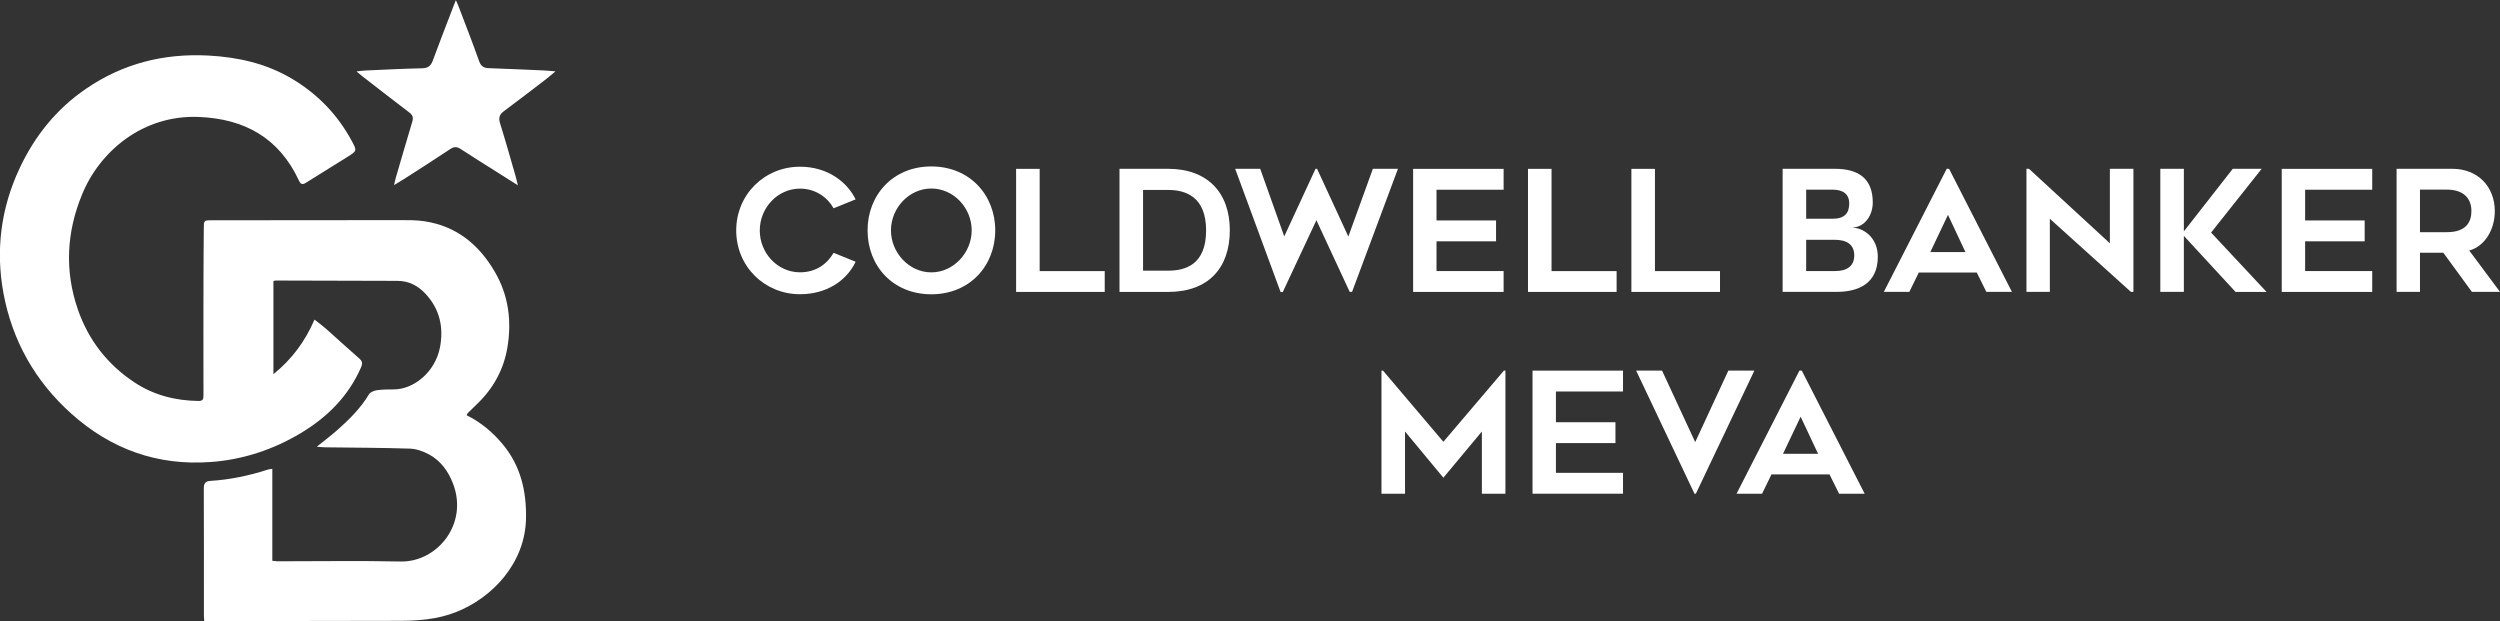 <?xml version="1.0" encoding="UTF-8"?> <svg xmlns="http://www.w3.org/2000/svg" id="Layer_1" viewBox="0 0 456.45 113.44"><rect x="0" y="0" width="456.45" height="113.44" fill="#333333" stroke="none"/><defs><style> .cls-1 { fill: #fff; } </style></defs><g><path class="cls-1" d="M85.22,75.82c2.65,1.33,4.81,3.16,6.63,5.37,3.22,3.91,4.28,8.49,4.19,13.46-.15,8.22-6.2,14.52-12.79,17.11-3.43,1.35-6.93,1.59-10.54,1.59-11.49,0-22.97.05-34.46.08-.29,0-.57,0-.95,0-.03-.38-.07-.69-.07-1,0-7.75.01-15.49-.02-23.24,0-.92.26-1.33,1.21-1.39,3.59-.22,7.09-.96,10.51-2.07.18-.06.37-.06.79-.13v16.78c.46.05.71.1.95.1,7.49,0,14.98-.12,22.47.04,6.66.14,12.42-6.83,9.57-14.23-.87-2.26-2.25-4.18-4.41-5.34-1.05-.56-2.29-1-3.46-1.04-5.16-.17-10.33-.17-15.49-.24-.43,0-.87-.06-1.51-.11,1.41-1.14,2.67-2.08,3.84-3.12,2.15-1.92,4.18-3.93,5.68-6.44.24-.4.92-.67,1.43-.75,1.02-.15,2.06-.15,3.09-.15,3.58.01,7.57-3.1,8.45-7.68.7-3.65-.04-7-2.65-9.79-1.38-1.48-3.06-2.35-5.12-2.35-7.39-.02-14.79-.04-22.18-.06-.12,0-.25.03-.46.07v17.03c3.41-2.76,5.8-6.02,7.5-9.97.78.61,1.48,1.12,2.12,1.69,2.03,1.8,4.02,3.64,6.06,5.42.57.49.62.92.33,1.58-2.29,5.27-6.15,9.12-10.99,12.02-5.06,3.04-10.57,4.86-16.44,5.29-9.74.72-18.25-2.33-25.51-8.85-6.59-5.92-10.75-13.3-12.36-21.96-1.45-7.83-.48-15.48,2.92-22.76,2.78-5.95,6.76-10.9,12.19-14.6,6.71-4.58,14.15-6.46,22.27-6.04,5.42.29,10.54,1.43,15.23,4.2,4.69,2.77,8.36,6.55,10.96,11.35.99,1.83,1,1.84-.74,2.94-2.54,1.59-5.1,3.16-7.64,4.76-.65.41-.95.21-1.24-.42-3.63-7.8-9.94-11.3-18.36-11.62-10.07-.38-17.97,6.18-21.24,14.16-2.84,6.91-3.2,13.93-.77,20.98,1.92,5.56,5.37,10.03,10.31,13.31,3.56,2.36,7.5,3.35,11.73,3.41.85.01.9-.42.9-1.08-.01-7.04-.02-14.08,0-21.12,0-3.13.04-6.26.06-9.39.01-1.35.02-1.4,1.39-1.4,11.46-.02,22.92-.03,34.37-.03,1.51,0,3.05-.02,4.54.21,5.85.89,9.96,4.27,12.86,9.28,2.5,4.3,3.07,8.97,2.27,13.76-.68,4.08-2.63,7.59-5.67,10.45-.54.51-1.06,1.04-1.59,1.56-.06.06-.09.16-.19.35Z"></path><path class="cls-1" d="M101.44,13.01c-.68.56-1.14.98-1.64,1.36-2.59,1.98-5.17,3.98-7.79,5.92-.83.61-1.02,1.22-.71,2.22,1.02,3.26,1.94,6.55,2.89,9.84.11.39.19.8.36,1.48-1.5-.95-2.79-1.77-4.08-2.58-2.13-1.35-4.27-2.67-6.37-4.05-.7-.46-1.23-.43-1.92.03-2.79,1.86-5.62,3.66-8.45,5.48-.51.33-1.04.63-1.78,1.08.14-.59.21-.98.32-1.35.99-3.4,1.98-6.81,3-10.2.22-.72.12-1.2-.5-1.67-2.9-2.21-5.78-4.45-8.66-6.68-.28-.22-.54-.45-1.02-.85.69-.08,1.17-.15,1.66-.17,3.42-.15,6.83-.33,10.25-.4,1.06-.02,1.63-.36,2-1.36,1.19-3.24,2.45-6.45,3.68-9.68.15-.39.3-.78.55-1.4.2.46.34.72.44,1,1.28,3.38,2.61,6.74,3.81,10.14.35,1,.91,1.25,1.84,1.28,3.32.11,6.64.27,9.96.41.63.03,1.26.1,2.15.17Z"></path></g><g><path class="cls-1" d="M146.06,34.44c-4.05,0-7.34,3.47-7.34,7.64s3.28,7.64,7.34,7.64c3.01,0,5-1.6,6.14-3.56l4.02,1.63c-1.66,3.5-5.34,5.93-10.16,5.93-6.42,0-11.64-5.03-11.64-11.64s5.22-11.64,11.64-11.64c5,0,8.57,2.73,10.16,5.96l-4.02,1.63c-1.14-2.03-3.32-3.59-6.14-3.59Z"></path><path class="cls-1" d="M158.4,42.06c0-6.42,4.6-11.67,11.64-11.67s11.67,5.25,11.67,11.67-4.61,11.67-11.67,11.67-11.64-5.22-11.64-11.67ZM162.67,42.06c0,4.08,3.32,7.67,7.37,7.67s7.37-3.59,7.37-7.67-3.28-7.64-7.37-7.64-7.37,3.59-7.37,7.64Z"></path><path class="cls-1" d="M201.7,49.49v3.81h-16.18v-22.47h4.3v18.67h11.88Z"></path><path class="cls-1" d="M204.4,53.29v-22.47h8.87c7.21,0,11.27,4.36,11.27,11.24s-3.93,11.24-11.27,11.24h-8.87ZM208.7,49.42h4.57c3.16,0,6.94-1.11,6.94-7.34s-3.81-7.4-6.94-7.4h-4.57v14.74Z"></path><path class="cls-1" d="M255.24,30.82l-8.38,22.47h-.43l-6.08-13.08-6.14,13.11h-.4l-8.29-22.5h4.57l4.39,12.34,5.71-12.34h.28l5.71,12.37,4.48-12.37h4.57Z"></path><path class="cls-1" d="M262.28,34.63v5.62h10.87v3.81h-10.87v5.43h12.25v3.81h-16.52v-22.47h16.52v3.81h-12.25Z"></path><path class="cls-1" d="M295.16,49.49v3.81h-16.18v-22.47h4.3v18.67h11.88Z"></path><path class="cls-1" d="M314.04,49.49v3.81h-16.18v-22.47h4.3v18.67h11.88Z"></path><path class="cls-1" d="M338.27,41.53v.03c2.21.12,4.58,2,4.58,5.31,0,4.94-3.62,6.42-7.49,6.42h-9.89v-22.47h9.55c4.11,0,6.91,1.63,6.91,6.14,0,2.36-1.44,4.48-3.65,4.57ZM329.77,39.94h4.82c2.21,0,3.04-1.04,3.04-2.79s-1.17-2.52-3.01-2.52h-4.85v5.31ZM338.55,46.63c0-2-1.38-2.85-3.59-2.85h-5.19v5.71h5.28c2.12,0,3.5-.86,3.5-2.86Z"></path><path class="cls-1" d="M343.95,53.29l11.48-22.47h.43l11.48,22.47h-4.67l-1.75-3.53h-10.59l-1.72,3.53h-4.67ZM352.43,46.02h6.42l-3.19-6.79-3.22,6.79Z"></path><path class="cls-1" d="M389.06,53.29l-14.8-13.35v13.35h-4.27v-22.47h.46l14.77,13.6v-13.6h4.3v22.47h-.46Z"></path><path class="cls-1" d="M408.16,53.29l-9.43-10.22v10.22h-4.3v-22.47h4.3v11.42l8.93-11.42h5.28l-9.24,11.64,10.13,10.84h-5.68Z"></path><path class="cls-1" d="M420.87,34.63v5.62h10.87v3.81h-10.87v5.43h12.25v3.81h-16.52v-22.47h16.52v3.81h-12.25Z"></path><path class="cls-1" d="M441.84,46.14v7.15h-4.27v-22.47h10.19c4.57,0,7.74,3.19,7.74,7.74,0,3.38-1.84,6.42-4.67,7.18l5.62,7.55h-5.13l-5.22-7.15h-4.27ZM441.84,42.39h4.91c3.62,0,4.48-1.96,4.48-3.87,0-2.18-1.32-3.9-4.48-3.9h-4.91v7.77Z"></path><path class="cls-1" d="M274.86,67.67v22.47h-4.3v-11.36l-7.03,8.44-7-8.44v11.36h-4.3v-22.47h.28l11.02,12.99,11.05-12.99h.28Z"></path><path class="cls-1" d="M284.08,71.47v5.62h10.87v3.81h-10.87v5.43h12.25v3.81h-16.52v-22.47h16.52v3.81h-12.25Z"></path><path class="cls-1" d="M320.31,67.67l-10.68,22.47h-.25l-10.65-22.47h4.73l6.05,13.05,6.05-13.05h4.76Z"></path><path class="cls-1" d="M317.06,90.14l11.48-22.47h.43l11.48,22.47h-4.67l-1.75-3.53h-10.59l-1.72,3.53h-4.67ZM325.53,82.86h6.42l-3.19-6.78-3.22,6.78Z"></path></g></svg> 